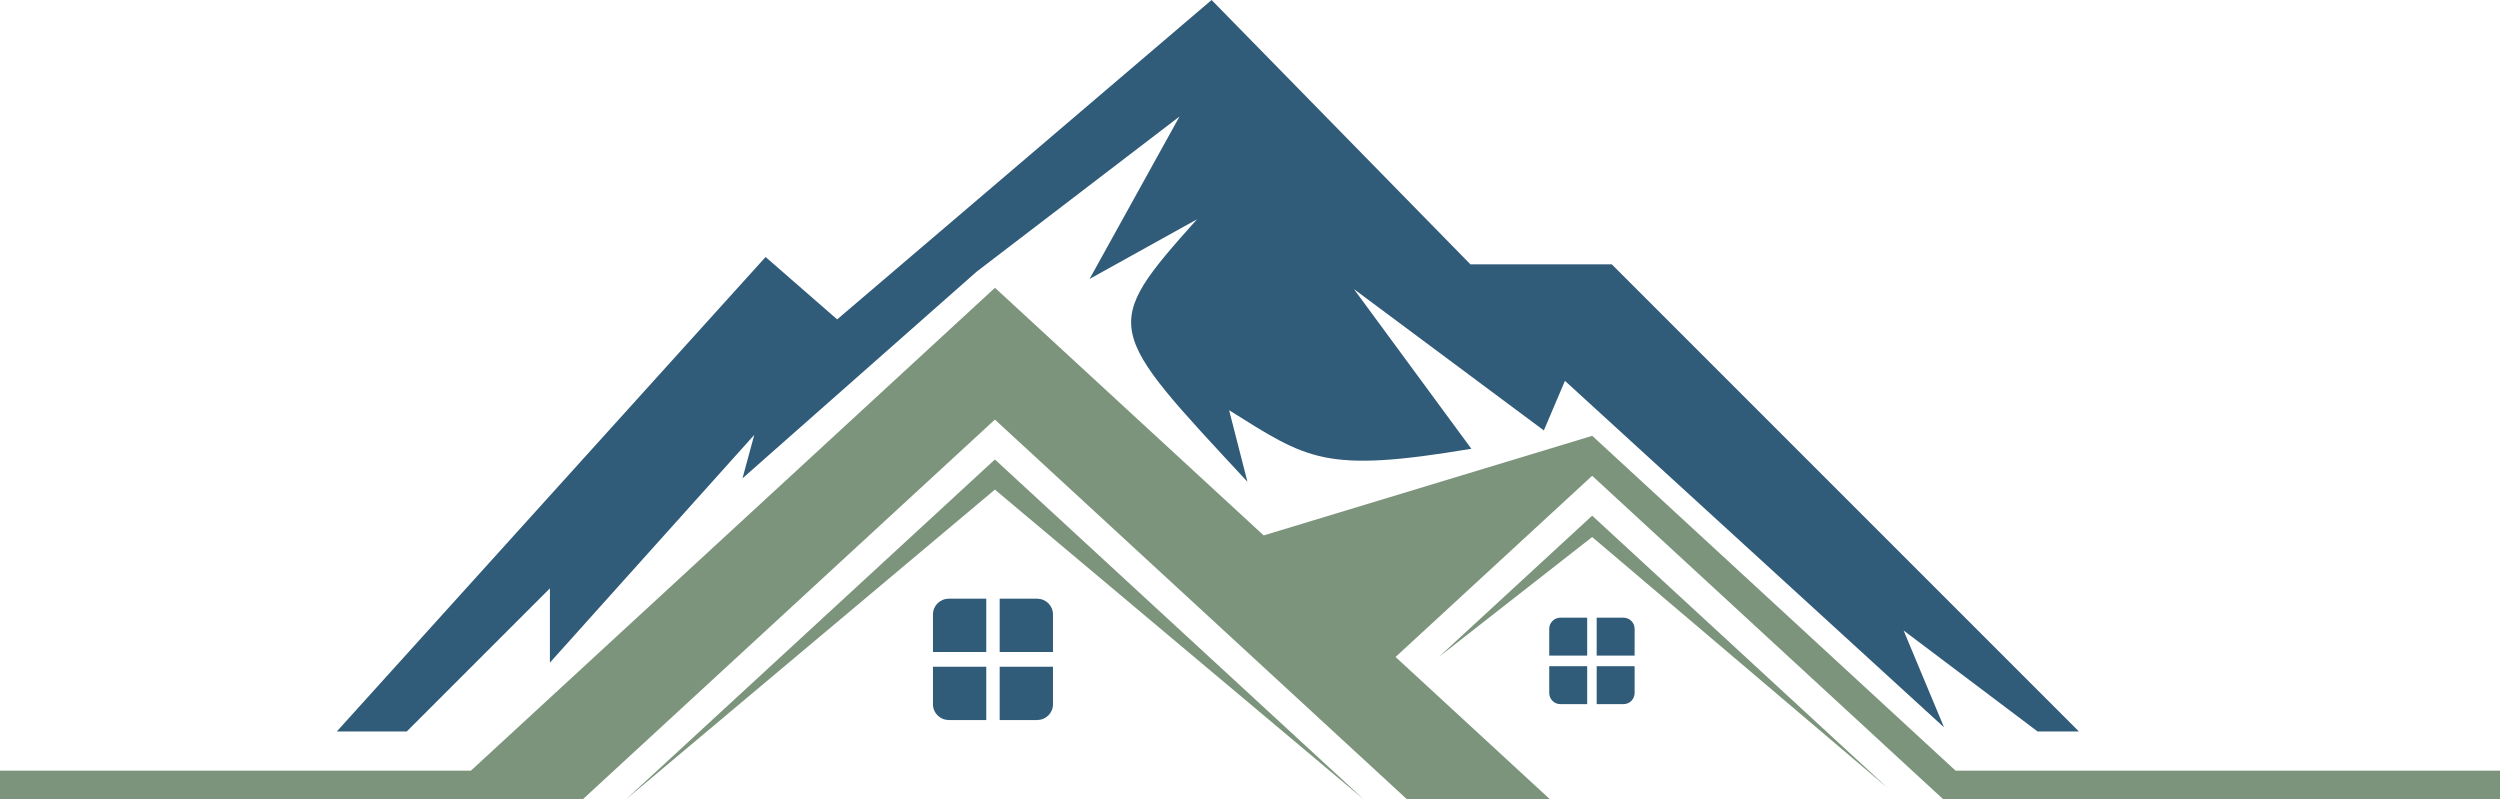 <?xml version="1.0" encoding="UTF-8" standalone="no"?><svg xmlns="http://www.w3.org/2000/svg" clip-rule="evenodd" fill="#000000" fill-rule="evenodd" height="118.65" image-rendering="optimizeQuality" shape-rendering="geometricPrecision" text-rendering="geometricPrecision" viewBox="0 0 371.02 118.65" width="371.02"><g><path d="M69.88 114.37l-69.88 0 0 4.29 86.45 0c20.4,-18.79 40.8,-37.59 61.2,-56.39 20.4,18.79 40.8,37.59 61.2,56.39l21.22 0 -22.96 -21.16 29.18 -26.89 47.49 43.76 4.66 4.29 82.59 0 0 -4.29 -80.81 0 -53.92 -49.69 -48.76 14.78 -39.88 -36.75 -77.77 71.66z" fill="#7b947b"/><path d="M218.36 66.6l-17.43 -23.7 28.19 20.98 3.13 -7.36 56.26 51.42 -6 -14.37 19.89 14.99 6.13 0 -69.33 -69.33 -20.98 0 -38.41 -39.23 -55.57 47.4 -10.62 -9.26 -63.64 70.42 10.38 0 21.25 -21.25 0 11.03 30.33 -33.8 -1.75 6.45 34.76 -30.68 30.1 -23.02 -13.35 24.11 15.94 -8.85c-14.38,16.09 -13.7,16.12 7.49,38.95l-2.72 -10.62c11.72,7.33 14.12,9.38 35.96,5.72z" fill="#305b79"/><path d="M92.88 118.65L147.65 72.66 202.41 118.65 147.65 68.19z" fill="#7b947b"/><path d="M213.54 97.49L236.29 79.7 280.14 116.94 236.29 76.53z" fill="#7b947b"/><path d="M140.79 88.85l5.58 0 0 7.91 -7.91 0 0 -5.58c0,-1.28 1.04,-2.32 2.32,-2.32zm90.78 2.82l3.98 0 0 5.63 -5.63 0 0 -3.98c0,-0.91 0.74,-1.65 1.65,-1.65zm9.37 12.83l-3.98 0 0 -5.63 5.63 0 0 3.98c0,0.91 -0.74,1.65 -1.65,1.65zm-9.37 0l3.98 0 0 -5.63 -5.63 0 0 3.98c0,0.91 0.74,1.65 1.65,1.65zm9.37 -12.83l-3.98 0 0 5.63 5.63 0 0 -3.98c0,-0.91 -0.74,-1.65 -1.65,-1.65zm-87 15.19l-5.58 0 0 -7.91 7.91 0 0 5.58c0,1.28 -1.04,2.32 -2.32,2.32zm-13.15 0l5.58 0 0 -7.91 -7.91 0 0 5.58c0,1.28 1.04,2.32 2.32,2.32zm13.15 -18.01l-5.58 0 0 7.91 7.91 0 0 -5.58c0,-1.28 -1.04,-2.32 -2.32,-2.32z" fill="#305b79"/></g></svg>